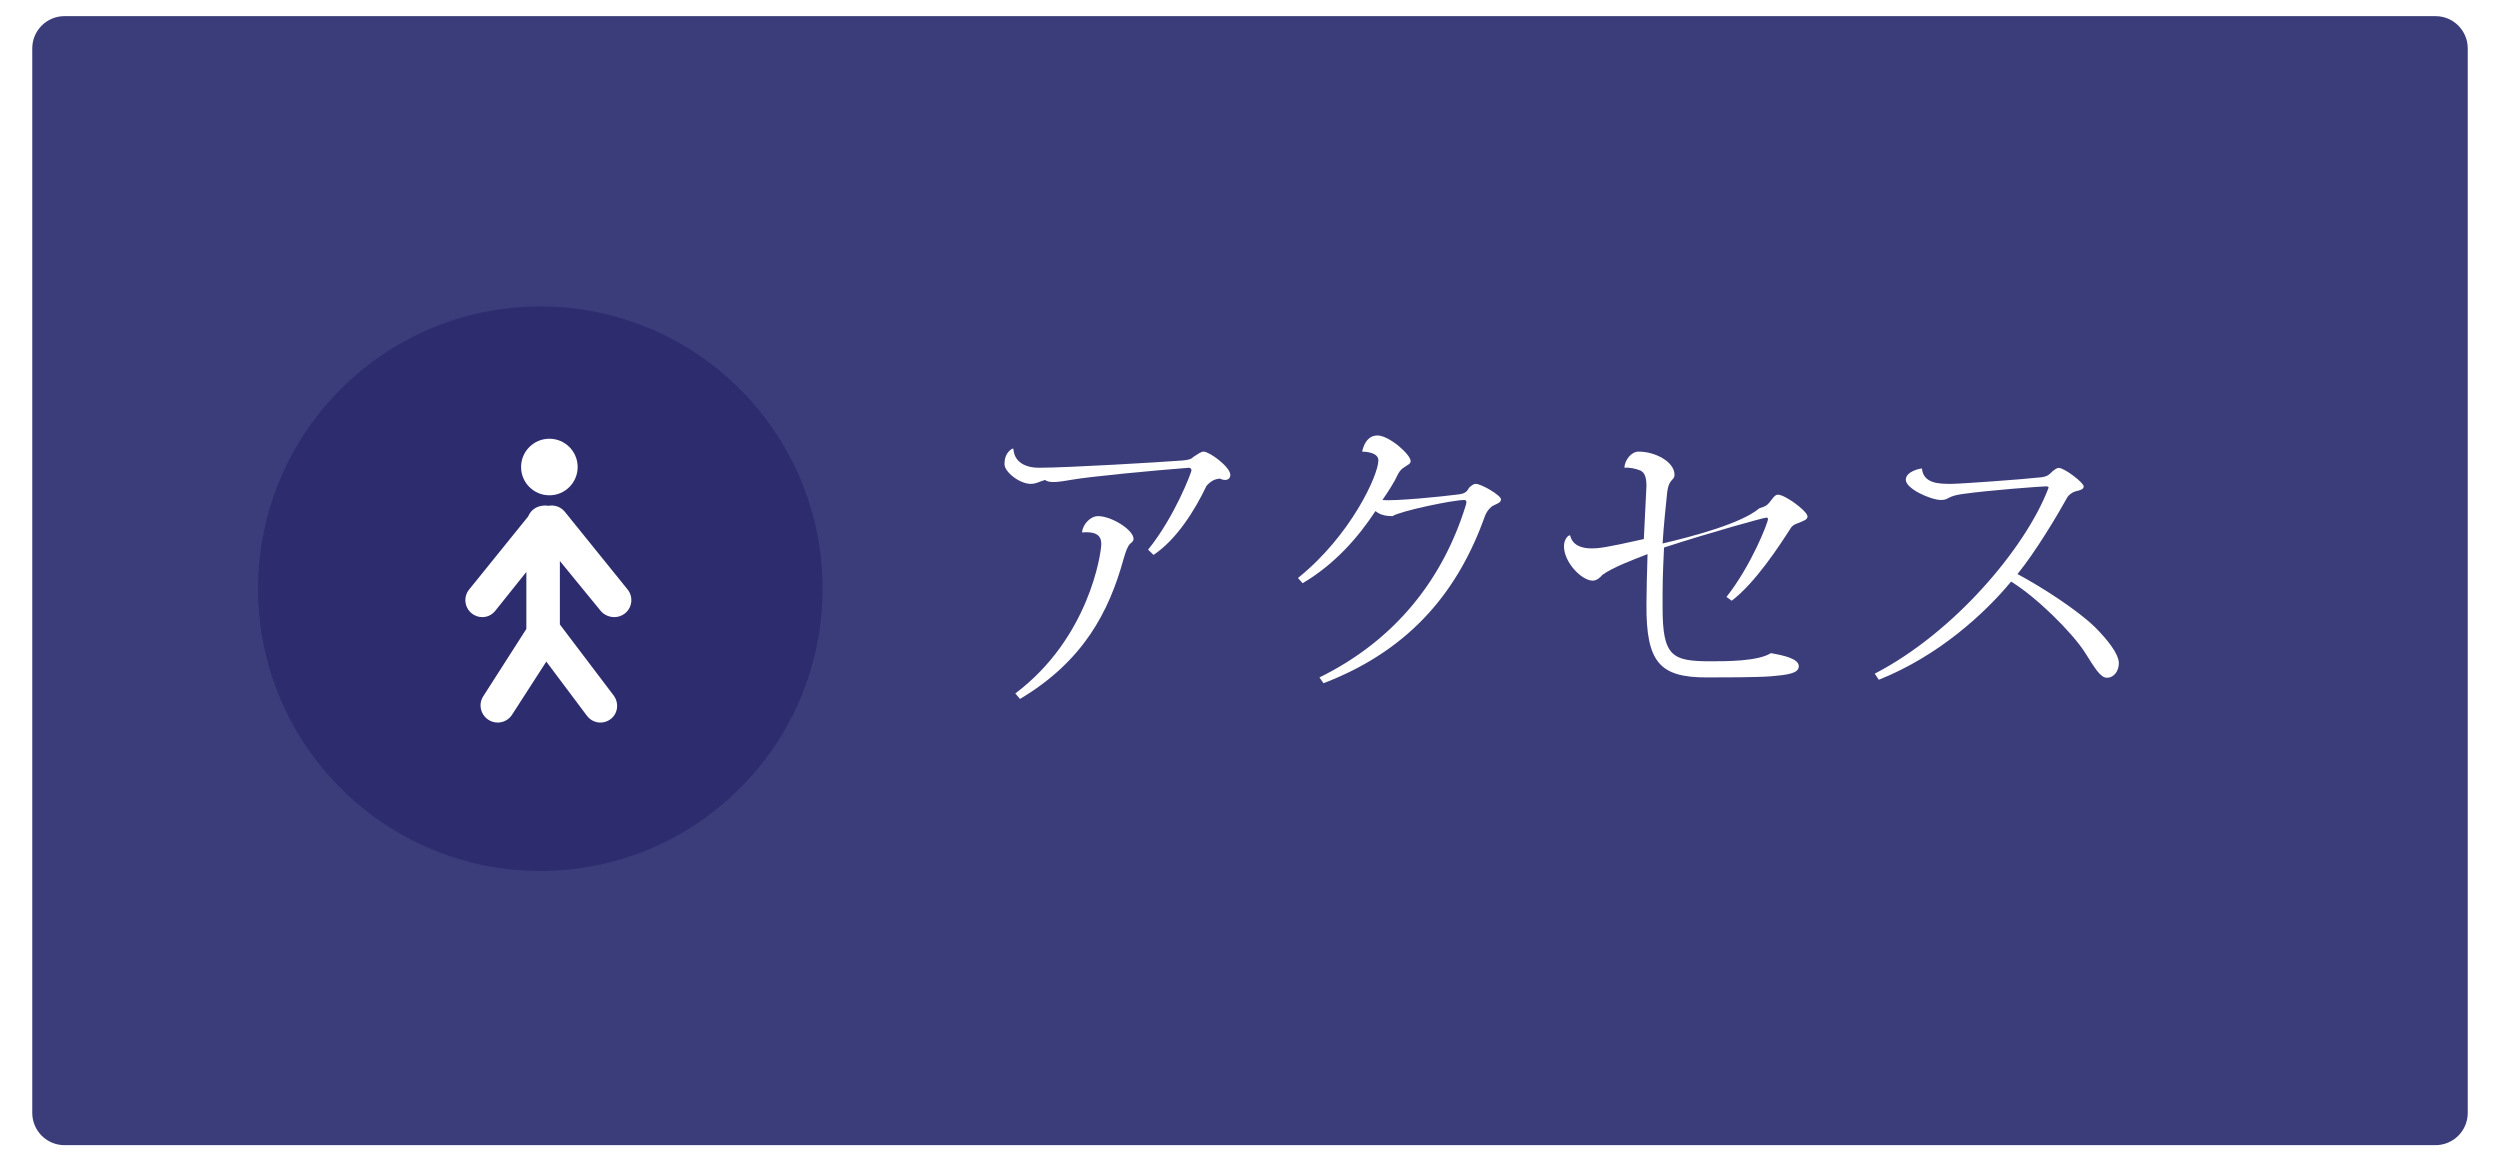 <?xml version="1.0" standalone="no"?><!-- Generator: Adobe Fireworks CS6, Export SVG Extension by Aaron Beall (http://fireworks.abeall.com) . Version: 0.6.1  --><!DOCTYPE svg PUBLIC "-//W3C//DTD SVG 1.1//EN" "http://www.w3.org/Graphics/SVG/1.1/DTD/svg11.dtd"><svg id="Untitled-Page%201" viewBox="0 0 155 72" style="background-color:#ffffff00" version="1.1"	xmlns="http://www.w3.org/2000/svg" xmlns:xlink="http://www.w3.org/1999/xlink" xml:space="preserve"	x="0px" y="0px" width="155px" height="72px">	<defs>		<filter id="filter1" x="-100%" y="-100%" width="300%" height="300%">			<!-- Drop Shadow -->			<feOffset result="out" in="SourceGraphic" dx="0" dy="0"/>			<feColorMatrix result="out" in="out" type="matrix" values="0 0 0 0 0  0 0 0 0 0  0 0 0 0 0  0 0 0 0.302 0"/>			<feGaussianBlur result="out" in="out" stdDeviation="1"/>			<feBlend in="SourceGraphic" in2="out" mode="normal" result="Drop_Shadow1"/>		</filter>	</defs>	<path filter="url(#filter1)" d="M 4 1 L 151 1 C 152.105 1 153 1.895 153 3 L 153 69 C 153 70.105 152.105 71 151 71 L 4 71 C 2.895 71 2 70.105 2 69 L 2 3 C 2 1.895 2.895 1 4 1 Z" fill="#3b3d7b"/>	<g>		<path d="M 71.52 34.404 C 72.947 33.45 74.071 31.656 74.802 30.125 C 75.088 29.805 75.319 29.707 75.623 29.671 C 75.997 29.851 76.28 29.739 76.28 29.448 C 76.28 28.944 74.98 28 74.624 28 C 74.463 28 74.267 28.155 74.017 28.31 C 73.839 28.478 73.696 28.514 73.322 28.55 C 71.877 28.658 66.186 29 64.421 29 C 63.44 29 62.869 28.55 62.833 27.83 L 62.762 27.812 C 62.405 28.046 62.28 28.352 62.28 28.784 C 62.28 29.268 63.225 30 63.903 30 C 64.242 30 64.421 29.866 64.795 29.756 C 65.081 29.985 65.669 29.873 66.49 29.739 C 67.453 29.56 71.627 29.157 73.732 29 C 73.803 29 73.874 29.09 73.874 29.157 C 73.874 29.269 72.84 32.029 71.181 34.08 L 71.52 34.404 L 71.52 34.404 ZM 67.11 33.018 C 67.2 33 67.29 33 67.38 33 C 67.92 33 68.28 33.18 68.28 33.72 C 68.28 34.296 67.524 39.554 62.95 42.993 L 63.239 43.335 C 67.164 40.994 68.76 37.934 69.66 34.657 C 69.8 34.152 69.941 33.828 70.061 33.72 C 70.16 33.63 70.28 33.558 70.28 33.414 C 70.28 32.853 68.92 32 68.082 32 C 67.596 32 67.164 32.5 67.092 32.941 L 67.11 33.018 L 67.11 33.018 Z" fill="#ffffff"/>		<path d="M 80.761 36.159 C 82.777 34.971 84.218 33.296 85.28 31.686 C 85.514 31.882 85.817 32 86.335 32 C 86.817 31.684 90.071 31 90.773 31 C 90.863 31 90.917 31.036 90.917 31.126 C 90.917 31.18 90.899 31.27 90.863 31.378 C 89.495 35.771 86.638 39.625 81.805 42.001 L 82.057 42.361 C 87.64 40.219 90.485 36.42 92.07 31.99 C 92.178 31.684 92.43 31.414 92.592 31.342 C 92.844 31.216 93.06 31.162 93.06 30.957 C 93.06 30.714 91.853 30 91.493 30 C 91.349 30 91.223 30.114 91.079 30.243 C 90.953 30.492 90.809 30.603 90.449 30.651 C 89.351 30.794 86.513 31.078 85.71 31 C 86.085 30.46 86.46 29.873 86.692 29.366 C 86.817 29.143 86.96 29.032 87.067 28.969 C 87.246 28.826 87.46 28.778 87.46 28.588 C 87.46 28.175 86.121 27 85.406 27 C 84.866 27 84.578 27.433 84.452 28 C 84.65 28 85.46 28.048 85.46 28.54 C 85.46 29.461 83.732 33.224 80.473 35.835 L 80.761 36.159 L 80.761 36.159 Z" fill="#ffffff"/>		<path d="M 100.73 29 C 101.054 28.972 101.432 29.062 101.702 29.172 C 101.936 29.281 102.08 29.531 102.08 30.125 L 101.918 33.422 C 99.487 33.969 99.127 34 98.659 34 C 98.065 34 97.489 33.812 97.345 33.188 C 97.201 33.188 96.967 33.453 96.967 33.875 C 96.967 34.867 98.065 36 98.749 36 C 99.001 36 99.217 35.8 99.344 35.645 C 99.974 35.178 101.342 34.667 102.148 34.356 C 102.114 35.556 102.08 36.686 102.08 37.498 C 102.062 41.052 102.894 42 105.799 42 C 106.735 42 108.95 42 109.796 41.931 C 110.733 41.845 111.525 41.776 111.525 41.31 C 111.525 40.837 110.606 40.639 109.796 40.495 C 108.986 41 107.078 41 106.069 41 C 103.674 41 103.08 40.711 103.08 37.679 C 103.08 36.072 103.08 35.889 103.17 33.946 C 106.105 32.992 109.382 32.091 109.508 32.091 C 109.58 32.091 109.616 32.127 109.616 32.181 C 109.616 32.398 108.59 35.045 107.041 37.011 L 107.366 37.245 C 108.824 36.144 110.337 33.82 111.039 32.722 C 111.165 32.542 111.327 32.487 111.525 32.416 C 111.831 32.289 112.065 32.218 112.065 32.019 C 112.065 31.695 110.679 30.669 110.228 30.669 C 110.03 30.669 109.886 30.939 109.688 31.173 C 109.544 31.353 109.382 31.425 109.076 31.515 C 107.978 32.456 104.935 33.26 103.08 33.697 C 103.152 32.544 103.278 31.373 103.368 30.5 C 103.404 30.22 103.476 30.011 103.548 29.906 C 103.674 29.696 103.819 29.679 103.819 29.434 C 103.819 28.639 102.638 28 101.594 28 C 101.126 28 100.748 28.528 100.712 28.972 L 100.73 29 L 100.73 29 Z" fill="#ffffff"/>		<path d="M 116.486 42.145 C 120.187 40.669 123.05 38.04 124.688 36.059 C 126.308 37.05 128.487 39.246 129.243 40.417 C 129.874 41.407 130.216 42.019 130.63 42.019 C 131.08 42.019 131.368 41.587 131.368 41.119 C 131.368 40.543 130.666 39.661 129.874 38.868 C 128.829 37.86 126.759 36.492 125.084 35.591 C 126.201 34.223 127.587 31.9 128.181 30.821 C 128.271 30.692 128.433 30.539 128.685 30.462 C 128.955 30.398 129.189 30.346 129.189 30.154 C 129.189 29.928 128.001 29.01 127.641 29.01 C 127.497 29.01 127.281 29.19 127.137 29.334 C 127.011 29.46 126.903 29.532 126.615 29.586 C 125.318 29.73 121.501 30 120.979 30 C 120.259 30 119.25 30 119.16 29.046 C 119.035 29.046 118.16 29.226 118.16 29.748 C 118.16 30.308 119.719 31 120.349 31 C 120.637 31 120.727 30.91 120.889 30.833 C 121.069 30.756 121.231 30.692 121.681 30.628 C 123.284 30.398 126.597 30.154 126.831 30.154 C 126.957 30.154 127.011 30.18 127.011 30.231 C 127.011 30.257 126.993 30.282 126.975 30.334 C 125.552 34.007 121.141 39.228 116.234 41.767 L 116.486 42.145 L 116.486 42.145 Z" fill="#ffffff"/>	</g>	<g>		<path id="Ellipse" d="M 16 36.5 C 16 26.835 23.835 19 33.5 19 C 43.165 19 51 26.835 51 36.5 C 51 46.165 43.165 54 33.5 54 C 23.835 54 16 46.165 16 36.5 Z" fill="#2c2c6e"/>		<g>			<path id="Ellipse2" d="M 20 36 C 20 28.268 26.268 22 34 22 C 41.732 22 48 28.268 48 36 C 48 43.732 41.732 50 34 50 C 26.268 50 20 43.732 20 36 Z" fill="#ffffff"/>			<path d="M 34 21 C 25.716 21 19 27.716 19 36 C 19 44.284 25.716 51 34 51 C 42.284 51 49 44.284 49 36 C 49 27.716 42.284 21 34 21 ZM 34.061 27.201 C 35.03 27.201 35.815 27.986 35.815 28.955 C 35.815 29.924 35.03 30.709 34.061 30.709 C 33.093 30.709 32.307 29.924 32.307 28.955 C 32.307 27.986 33.093 27.201 34.061 27.201 ZM 38.751 38.028 C 38.556 38.185 38.32 38.262 38.088 38.262 C 37.781 38.262 37.448 38.128 37.24 37.871 L 34.712 34.783 L 34.712 38.718 L 38.043 43.115 C 38.392 43.58 38.319 44.24 37.855 44.588 C 37.666 44.73 37.449 44.799 37.23 44.799 C 36.91 44.799 36.597 44.654 36.39 44.378 L 33.871 41.019 L 31.745 44.317 C 31.544 44.629 31.204 44.799 30.858 44.799 C 30.663 44.799 30.463 44.745 30.287 44.631 C 29.798 44.316 29.643 43.665 29.957 43.176 L 32.634 38.994 L 32.634 35.459 L 30.706 37.871 C 30.498 38.128 30.209 38.262 29.902 38.262 C 29.67 38.262 29.439 38.185 29.244 38.028 C 28.792 37.663 28.722 37.001 29.088 36.548 L 32.748 32.017 C 32.886 31.67 33.203 31.414 33.586 31.363 C 33.721 31.335 33.863 31.334 34 31.361 C 34.37 31.289 34.767 31.418 35.021 31.732 L 38.911 36.548 C 39.276 37.001 39.203 37.663 38.751 38.028 Z" fill="#2c2c6e"/>		</g>	</g></svg>